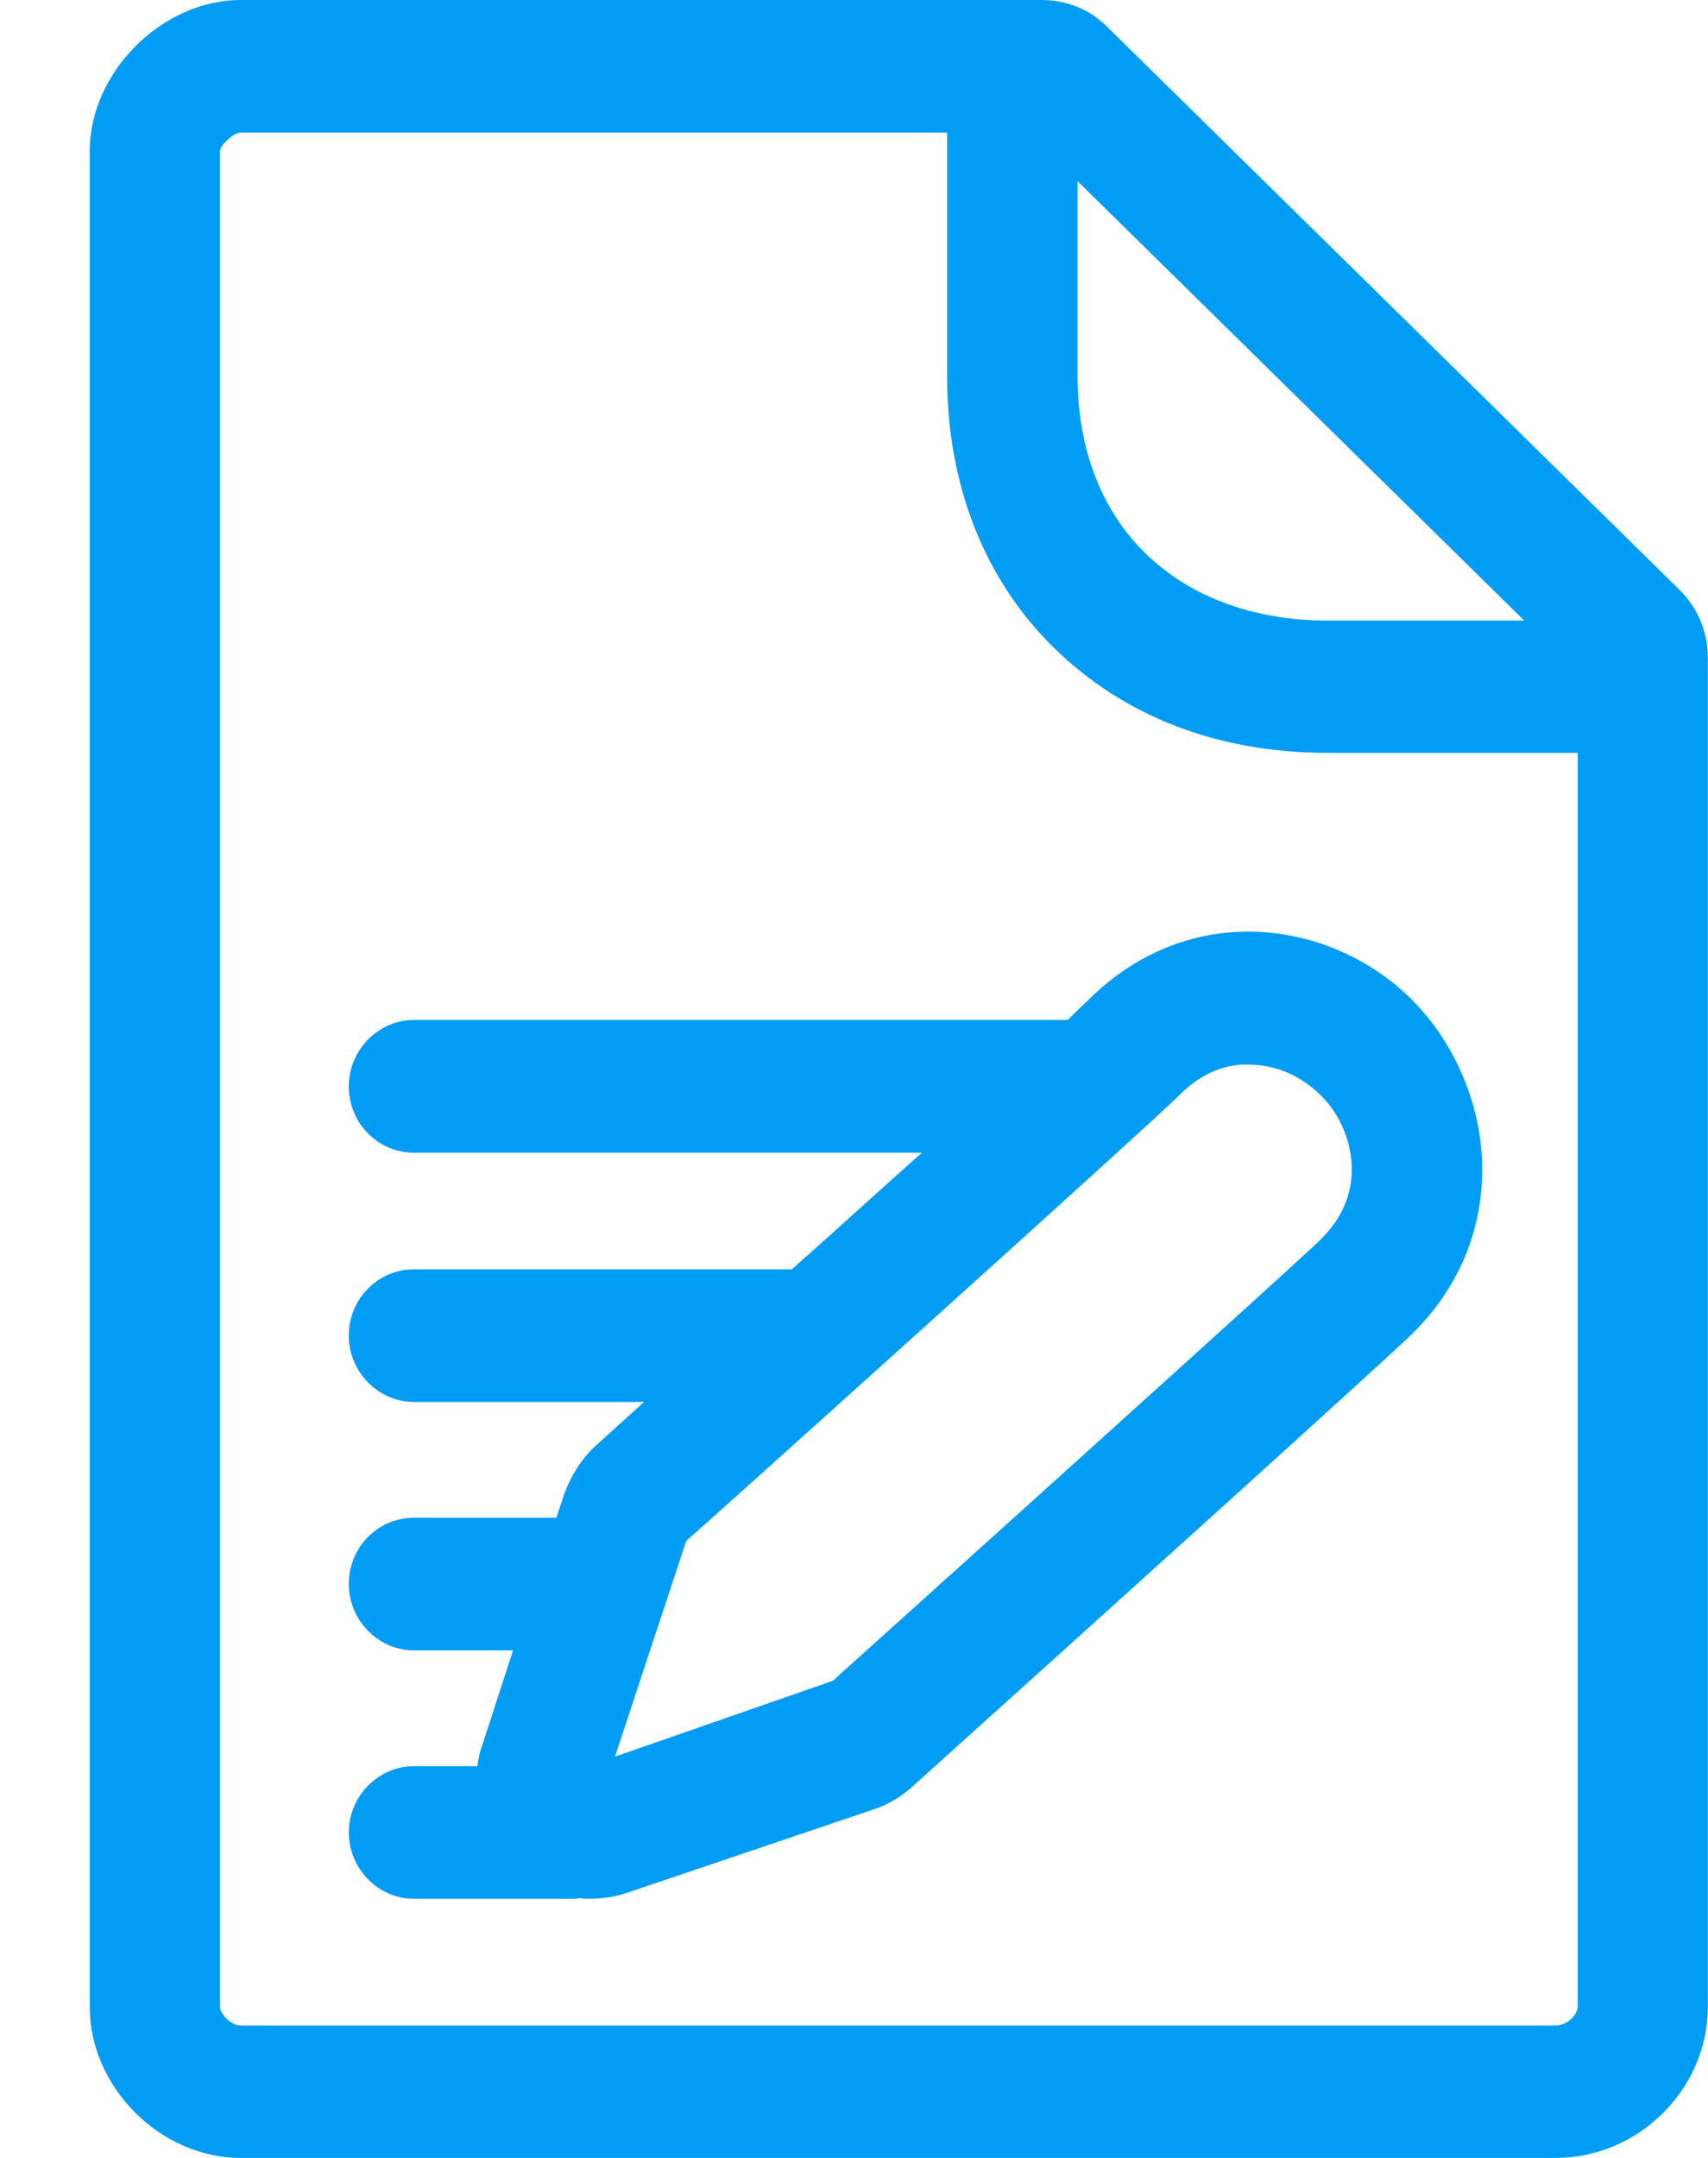 <svg width="19" height="24" viewBox="0 0 19 24" fill="none" xmlns="http://www.w3.org/2000/svg">
<path fill-rule="evenodd" clip-rule="evenodd" d="M17.55 22.32V8.373H14.767C13.548 8.373 12.506 7.97 11.724 7.205C10.952 6.447 10.536 5.396 10.536 4.187V1.475H2.678C2.593 1.475 2.456 1.612 2.446 1.68V22.32C2.446 22.388 2.562 22.528 2.678 22.528H17.308C17.434 22.525 17.55 22.409 17.55 22.32ZM16.952 6.898L11.987 2.015V4.187C11.987 4.982 12.247 5.672 12.742 6.154C13.233 6.635 13.94 6.902 14.77 6.902H16.952V6.898ZM18.68 6.557C18.882 6.751 18.998 7.028 18.998 7.311V22.32C18.998 23.235 18.226 24 17.308 24H2.678C1.78 24 0.998 23.211 0.998 22.32V1.68C0.998 0.806 1.8 0 2.678 0H11.588C11.868 0 12.127 0.106 12.322 0.304L18.68 6.557ZM14.698 13.779C14.921 13.554 15.037 13.298 15.037 13.004C15.037 12.71 14.91 12.396 14.698 12.188C14.497 11.983 14.224 11.853 13.944 11.843C13.722 11.822 13.411 11.884 13.121 12.178C12.81 12.492 8.108 16.719 7.633 17.139L6.841 19.537L9.265 18.693C12.486 15.794 14.518 13.957 14.698 13.779ZM15.723 11.136C16.204 11.628 16.488 12.324 16.488 13.004C16.488 13.701 16.218 14.332 15.713 14.831C15.453 15.087 12.591 17.672 10.235 19.793L10.15 19.871C10.013 19.991 9.87 20.076 9.706 20.128L6.95 21.06C6.817 21.101 6.68 21.118 6.554 21.118C6.516 21.118 6.475 21.118 6.448 21.108C6.428 21.118 6.411 21.118 6.39 21.118H4.604C4.208 21.118 3.88 20.783 3.88 20.38C3.88 19.977 4.208 19.643 4.604 19.643H5.311C5.321 19.574 5.331 19.496 5.359 19.427L5.707 18.355H4.604C4.208 18.355 3.88 18.02 3.88 17.617C3.88 17.204 4.208 16.88 4.604 16.88H6.189L6.274 16.624C6.352 16.409 6.475 16.211 6.643 16.064L7.165 15.592H4.604C4.208 15.592 3.88 15.258 3.88 14.855C3.88 14.442 4.208 14.117 4.604 14.117H8.808C9.33 13.656 9.812 13.212 10.256 12.82H4.604C4.208 12.82 3.88 12.495 3.88 12.082C3.88 11.679 4.208 11.344 4.604 11.344H11.878C11.994 11.225 12.072 11.156 12.1 11.129C13.24 9.985 14.835 10.231 15.723 11.136Z" fill="#019DF4"/>
</svg>
